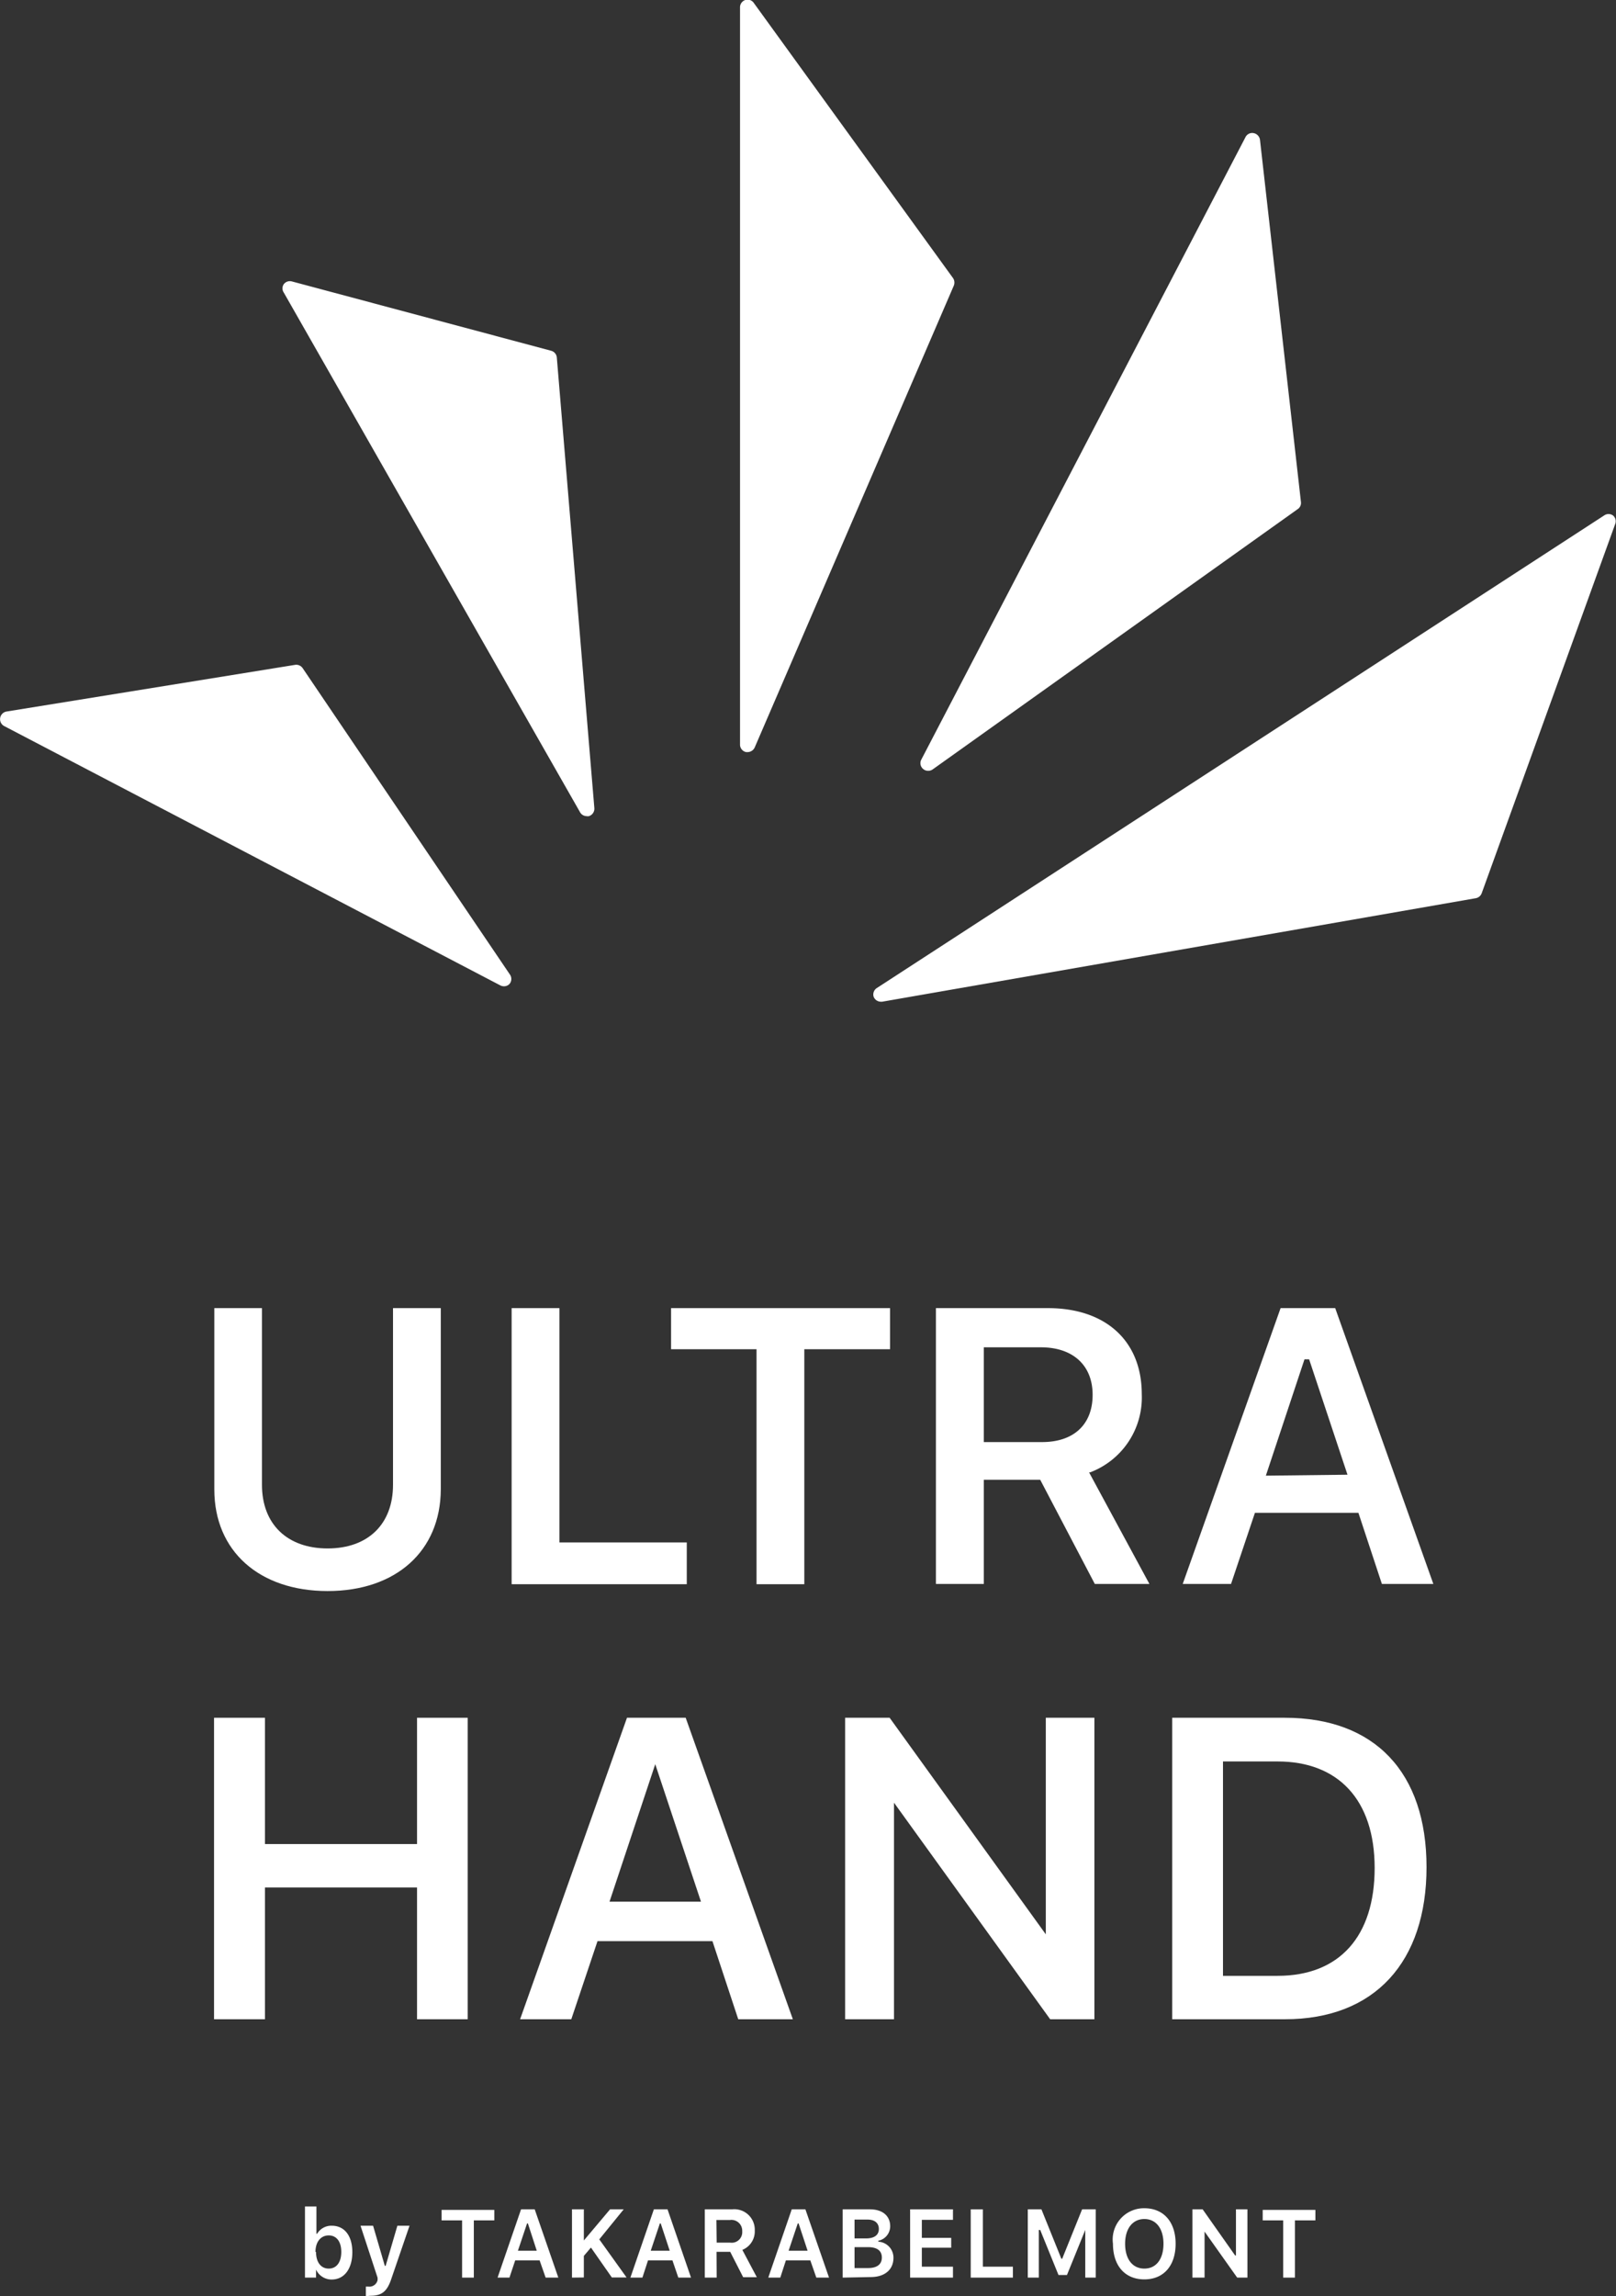 <svg xmlns="http://www.w3.org/2000/svg" viewBox="0 0 118.38 168.17"><rect x="0" y="0" width="118.38" height="168.17" fill="#333333" stroke="none"/><defs><style>.cls-1{fill:#fff;}</style></defs><g id="レイヤー_2" data-name="レイヤー 2"><g id="テキスト"><path class="cls-1" d="M22.17,48.93a.57.57,0,0,0-.55-.24L.47,52.11A.57.57,0,0,0,.3,53.17l36.36,19a.58.58,0,0,0,.26.06.54.54,0,0,0,.42-.19.57.57,0,0,0,0-.69Z"/><path class="cls-1" d="M40.38,25.69l-19-5.08a.56.56,0,0,0-.59.2.54.54,0,0,0,0,.62L42.49,59.48a.56.56,0,0,0,.48.29.47.47,0,0,0,.17,0,.57.57,0,0,0,.4-.58l-2.75-33A.56.56,0,0,0,40.38,25.69Z"/><path class="cls-1" d="M69.81,20.36,55.23.23A.55.55,0,0,0,54.6,0a.56.56,0,0,0-.39.53l0,54a.56.56,0,0,0,.45.55l.11,0a.58.58,0,0,0,.52-.35L69.87,20.92A.59.59,0,0,0,69.81,20.36Z"/><path class="cls-1" d="M67.62,56.31a.54.54,0,0,0,.37.14.56.56,0,0,0,.33-.1L95.07,37.28a.54.54,0,0,0,.23-.52l-3-26.52a.58.58,0,0,0-.46-.49.55.55,0,0,0-.6.29L67.49,55.63A.55.55,0,0,0,67.62,56.31Z"/><path class="cls-1" d="M118.16,37.75a.56.56,0,0,0-.65,0L64.23,72.36A.56.56,0,0,0,64,73a.57.57,0,0,0,.52.36h.1l43.49-7.58a.57.57,0,0,0,.43-.36l9.79-27.07A.55.55,0,0,0,118.16,37.75Z"/><path class="cls-1" d="M23.15,166.21h0v.59h-.81v-5.21h.84v2h.05A1.21,1.21,0,0,1,24.3,163c.94,0,1.51.74,1.51,1.94s-.58,2-1.51,2A1.25,1.25,0,0,1,23.15,166.21Zm0-1.29c0,.75.36,1.22.93,1.22s.92-.46.92-1.22-.35-1.21-.92-1.21S23.11,164.17,23.11,164.92Z"/><path class="cls-1" d="M26.8,168.16v-.7H27a.61.61,0,0,0,.66-.48l0-.17L26.41,163h.92l.86,2.94h.06l.86-2.94H30l-1.33,3.88c-.31.94-.71,1.25-1.53,1.25Z"/><path class="cls-1" d="M33.85,166.8v-4.19h-1.5v-.77h3.86v.77h-1.5v4.19Z"/><path class="cls-1" d="M39.53,165.54H37.74l-.42,1.26h-.87l1.72-5h1l1.73,5h-.93Zm-1.59-.71h1.38l-.65-2h-.06Z"/><path class="cls-1" d="M41.9,166.8v-5h.87v2.28h0l1.92-2.28h1L43.9,164l2,2.79H44.82l-1.53-2.19-.52.61v1.58Z"/><path class="cls-1" d="M49.26,165.54H47.47l-.41,1.26h-.88l1.72-5h1l1.72,5h-.93Zm-1.59-.71h1.39l-.66-2h-.06Z"/><path class="cls-1" d="M52.5,166.8h-.87v-5h2a1.5,1.5,0,0,1,1.66,1.55,1.46,1.46,0,0,1-.91,1.42l1.06,2h-1l-.95-1.86h-1Zm0-2.56h1a.77.77,0,0,0,.87-.83.79.79,0,0,0-.89-.83h-1Z"/><path class="cls-1" d="M59.36,165.54H57.57l-.41,1.26h-.88l1.72-5h1l1.73,5h-.93Zm-1.59-.71h1.39l-.66-2h-.06Z"/><path class="cls-1" d="M61.73,166.8v-5h2c.92,0,1.48.48,1.48,1.24a1.08,1.08,0,0,1-.87,1.06v.07a1.17,1.17,0,0,1,1.11,1.18c0,.87-.64,1.41-1.67,1.41Zm.87-2.87h.84c.61,0,.94-.25.94-.69s-.31-.69-.83-.69H62.6Zm1,2.17c.64,0,1-.27,1-.77s-.35-.76-1-.76h-1v1.53Z"/><path class="cls-1" d="M69.81,166.8H66.67v-5h3.14v.77H67.53v1.32h2.15v.72H67.53V166h2.28Z"/><path class="cls-1" d="M74.2,166.8H71.11v-5H72V166H74.2Z"/><path class="cls-1" d="M79.5,166.8v-3.49h0l-1.34,3.3h-.62l-1.34-3.3H76.1v3.49h-.81v-5h1l1.46,3.62h.06l1.46-3.62h1v5Z"/><path class="cls-1" d="M86.12,164.32c0,1.6-.87,2.61-2.29,2.61s-2.3-1-2.3-2.61a2.29,2.29,0,0,1,2.3-2.6C85.24,161.72,86.12,162.72,86.12,164.32Zm-3.7,0c0,1.11.53,1.82,1.41,1.82s1.4-.71,1.4-1.82-.54-1.81-1.4-1.81S82.42,163.21,82.42,164.32Z"/><path class="cls-1" d="M87.35,166.8v-5h.75l2.38,3.38h.06v-3.38h.84v5h-.75l-2.39-3.37h0v3.37Z"/><path class="cls-1" d="M94,166.8v-4.19h-1.5v-.77h3.86v.77h-1.5v4.19Z"/><path class="cls-1" d="M24,116.52c-5,0-8.3-2.92-8.3-7.44V95.8h3.49v12.94c0,2.87,1.84,4.66,4.81,4.66s4.79-1.79,4.79-4.66V95.8h3.5v13.28C32.27,113.6,29,116.52,24,116.52Z"/><polygon class="cls-1" points="37.48 116.02 37.48 95.8 40.98 95.8 40.98 112.96 50.31 112.96 50.31 116.02 37.48 116.02"/><polygon class="cls-1" points="55.42 116.02 55.42 98.81 49.16 98.81 49.16 95.8 65.2 95.8 65.2 98.81 58.92 98.81 58.92 116.02 55.42 116.02"/><path class="cls-1" d="M80.2,116l-4-7.63H72.07V116H68.56V95.8h8.2c4.25,0,6.88,2.41,6.88,6.3a5.86,5.86,0,0,1-3.79,5.73l-.07,0L84.2,116Zm-3.86-10.39c2.32,0,3.7-1.29,3.7-3.46s-1.45-3.48-3.79-3.48H72.07v6.94Z"/><path class="cls-1" d="M101.23,116l-1.72-5.21H91.93L90.18,116H86.64L93.81,95.8h4L105,116Zm-2.52-8L95.9,99.55h-.34l-2.83,8.52Z"/><polygon class="cls-1" points="30.55 147.88 30.55 138.23 19.41 138.23 19.41 147.88 15.68 147.88 15.68 125.8 19.41 125.8 19.41 135.05 30.55 135.05 30.55 125.8 34.26 125.8 34.26 147.88 30.55 147.88"/><path class="cls-1" d="M54.08,147.88l-1.89-5.72H43.77l-1.92,5.72H38.1l7.83-22.08h4.3l7.85,22.08Zm-2.73-8.61L48,129.2H48l-3.35,10.07Z"/><polygon class="cls-1" points="76.93 147.88 65.49 132.02 65.49 147.88 61.91 147.88 61.91 125.8 65.17 125.8 76.61 141.66 76.61 141.18 76.61 125.8 80.17 125.8 80.17 147.88 76.93 147.88"/><path class="cls-1" d="M85.87,147.88V125.8h8.25c6.59,0,10.38,4,10.38,10.94s-3.79,11.14-10.38,11.14Zm7.72-3.18c4.52,0,7.11-2.88,7.11-7.9S98,129,93.59,129h-4V144.7Z"/></g></g></svg>